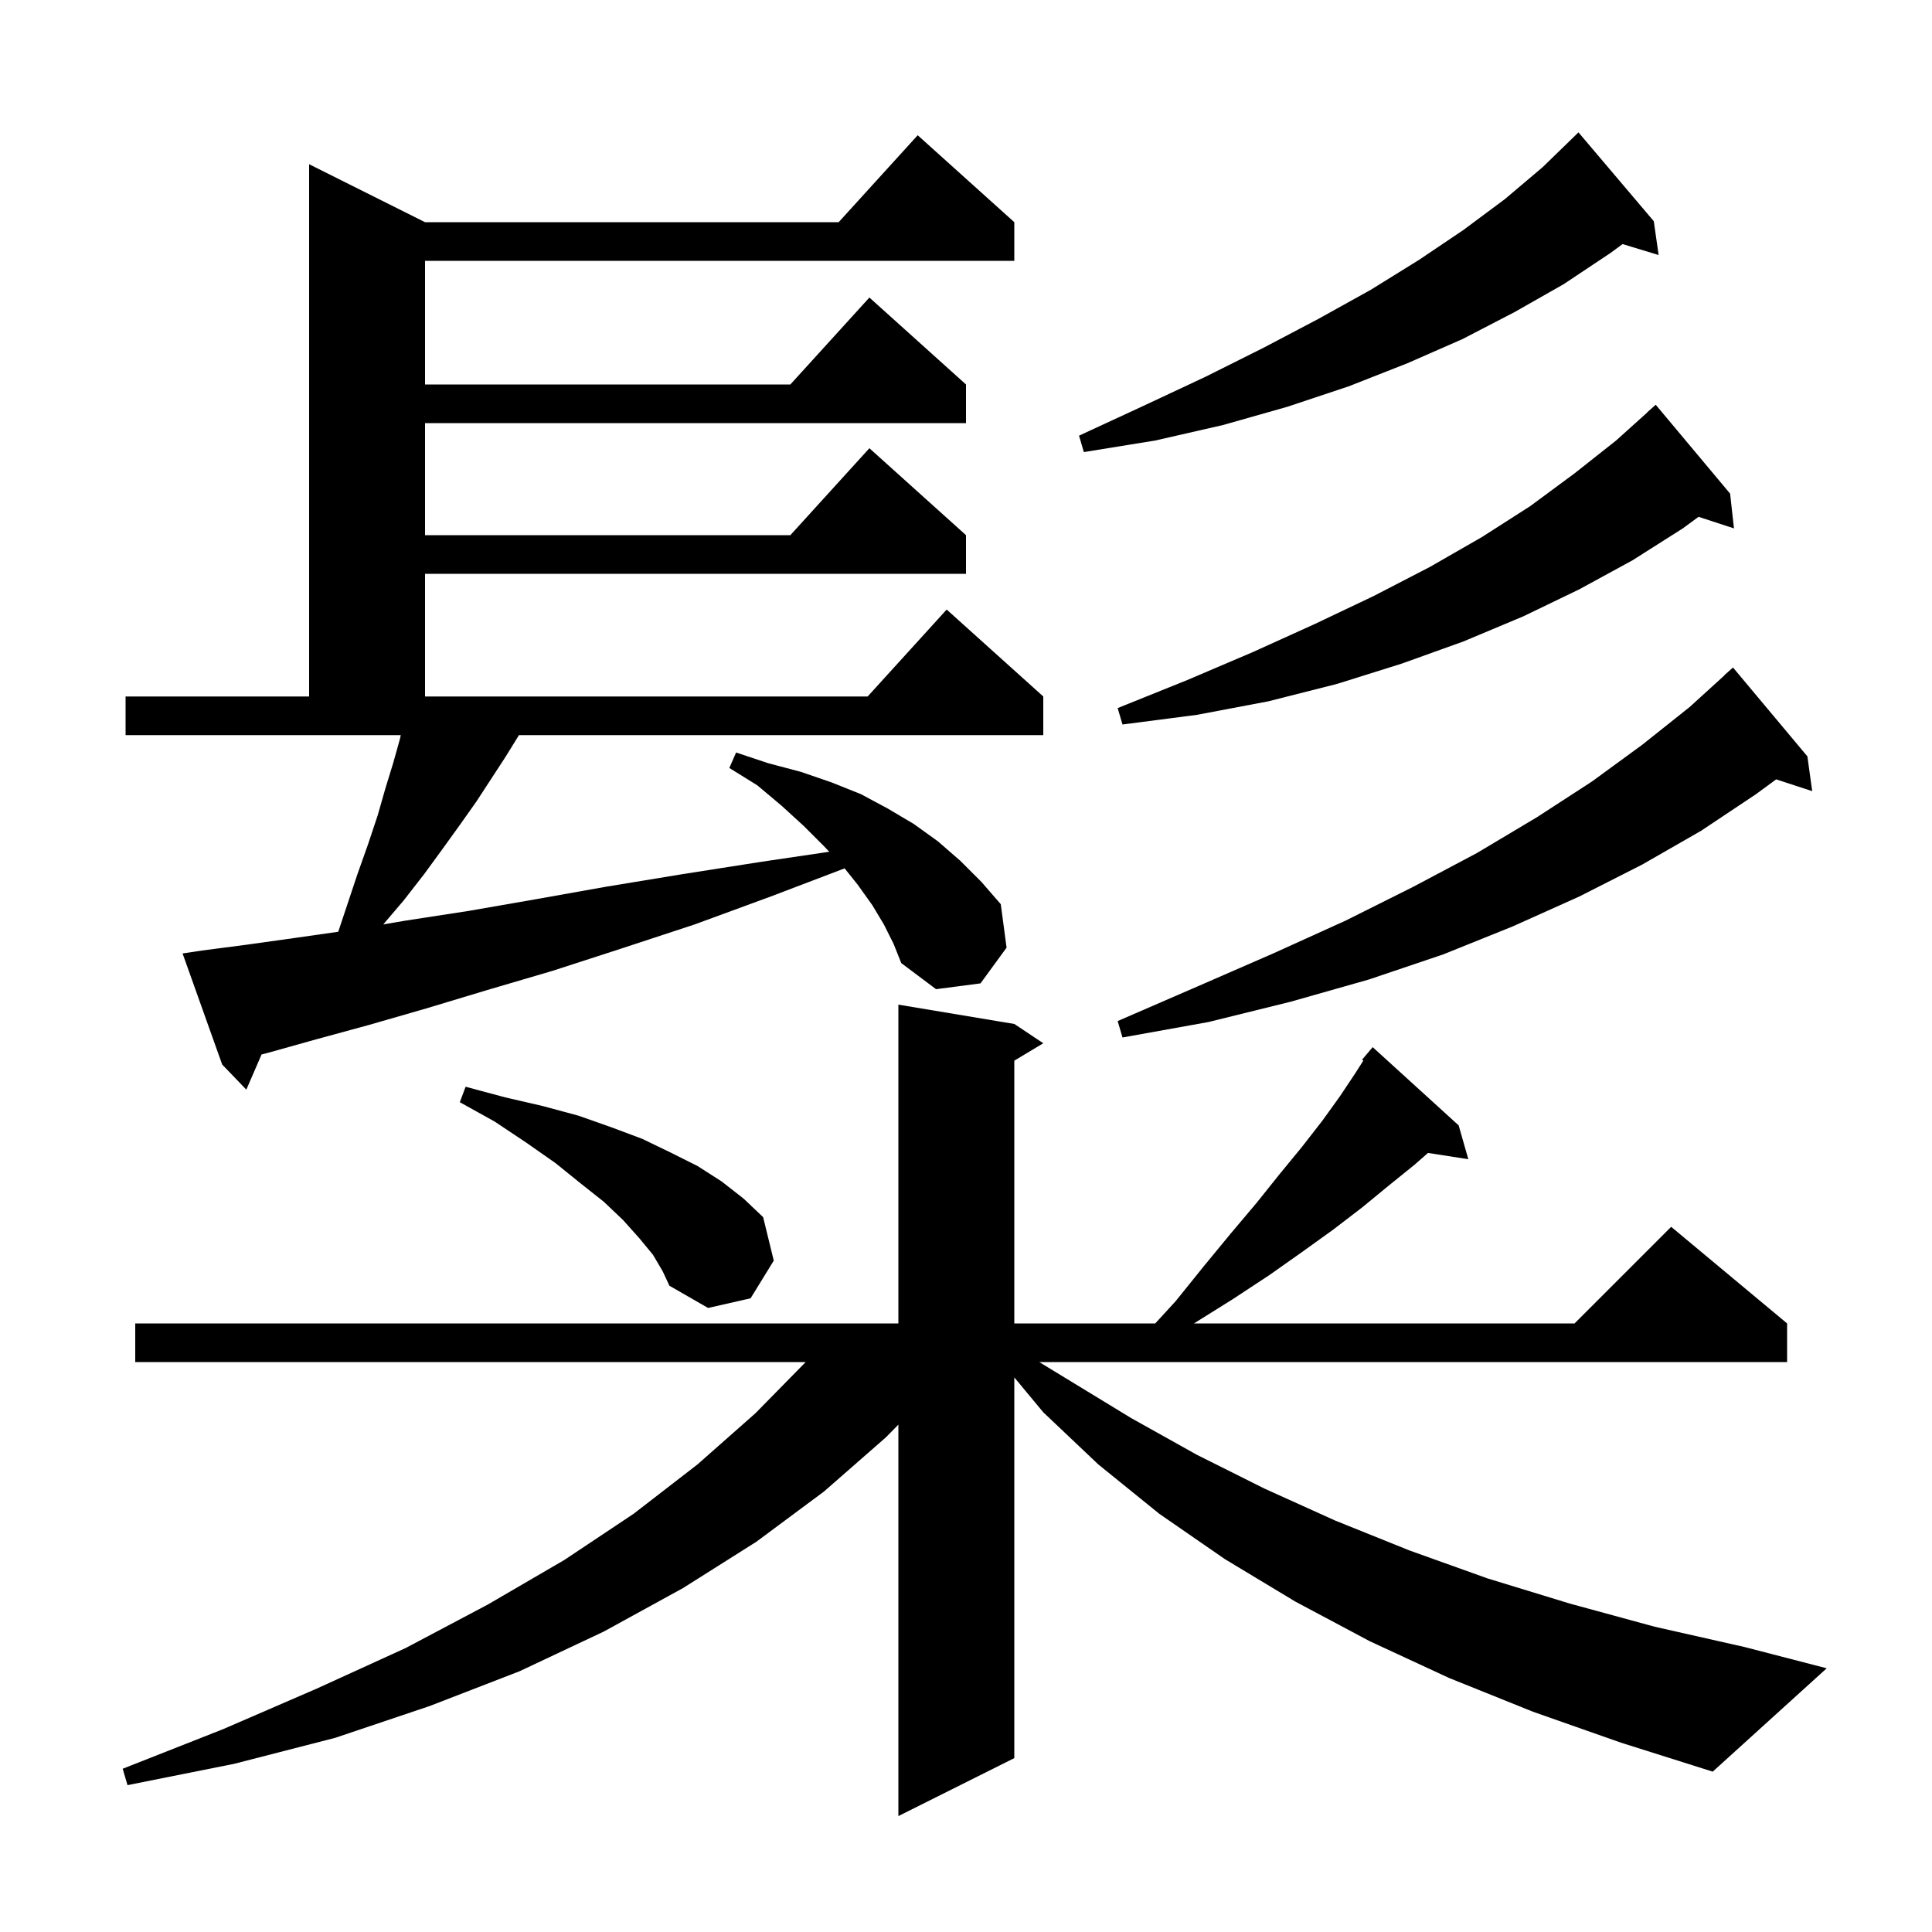 <svg xmlns="http://www.w3.org/2000/svg" xmlns:xlink="http://www.w3.org/1999/xlink" version="1.1" baseProfile="full" viewBox="0 0 200 200" width="200" height="200"><g fill="currentColor"><path d="M 158.7 177.2 L 150.0 173.7 L 141.8 169.9 L 134.1 165.8 L 126.8 161.4 L 120.0 156.7 L 113.7 151.6 L 108.0 146.2 L 105.0 142.588 L 105.0 182.0 L 93.0 188.0 L 93.0 147.478 L 91.7 148.8 L 85.3 154.4 L 78.3 159.6 L 70.7 164.4 L 62.5 168.9 L 53.8 173.0 L 44.5 176.6 L 34.7 179.9 L 24.2 182.6 L 13.2 184.8 L 12.7 183.1 L 23.1 179.0 L 32.8 174.8 L 42.0 170.6 L 50.5 166.1 L 58.4 161.5 L 65.6 156.7 L 72.2 151.6 L 78.2 146.3 L 83.404 141.0 L 14.0 141.0 L 14.0 137.0 L 93.0 137.0 L 93.0 104.0 L 105.0 106.0 L 108.0 108.0 L 105.0 109.8 L 105.0 137.0 L 119.592 137.0 L 121.7 134.7 L 124.6 131.1 L 127.4 127.7 L 130.1 124.5 L 132.5 121.5 L 134.8 118.7 L 136.9 116.0 L 138.7 113.5 L 140.3 111.1 L 141.133 109.791 L 141.0 109.7 L 142.1 108.4 L 151.0 116.5 L 152.0 120.0 L 147.826 119.352 L 146.4 120.6 L 143.8 122.7 L 141.0 125.0 L 138.0 127.3 L 134.8 129.6 L 131.4 132.0 L 127.6 134.5 L 123.6 137.0 L 163.0 137.0 L 173.0 127.0 L 185.0 137.0 L 185.0 141.0 L 107.582 141.0 L 117.1 146.8 L 123.9 150.6 L 130.9 154.1 L 138.2 157.4 L 145.9 160.5 L 154.0 163.4 L 162.5 166.0 L 171.3 168.4 L 180.6 170.5 L 189.1 172.7 L 177.3 183.4 L 167.8 180.4 Z M 67.6 129.9 L 66.2 128.2 L 64.5 126.3 L 62.5 124.4 L 60.1 122.5 L 57.5 120.4 L 54.5 118.3 L 51.2 116.1 L 47.6 114.1 L 48.2 112.5 L 52.3 113.6 L 56.2 114.5 L 59.9 115.5 L 63.3 116.7 L 66.5 117.9 L 69.4 119.3 L 72.2 120.7 L 74.7 122.3 L 77.0 124.1 L 79.0 126.0 L 80.1 130.5 L 77.7 134.4 L 73.3 135.4 L 69.3 133.1 L 68.6 131.6 Z M 91.5 95.7 L 90.3 93.7 L 88.8 91.6 L 87.434 89.892 L 79.8 92.8 L 71.9 95.7 L 64.3 98.2 L 57.2 100.5 L 50.4 102.5 L 44.1 104.4 L 38.2 106.1 L 32.7 107.6 L 27.7 109.0 L 27.076 109.159 L 25.5 112.8 L 23.0 110.2 L 18.9 98.7 L 20.9 98.4 L 25.5 97.8 L 30.5 97.1 L 35.015 96.455 L 37.0 90.5 L 38.1 87.4 L 39.1 84.4 L 39.9 81.6 L 40.7 79.0 L 41.4 76.5 L 41.487 76.1 L 13.0 76.1 L 13.0 72.1 L 32.0 72.1 L 32.0 17.0 L 44.0 23.0 L 86.818 23.0 L 95.0 14.0 L 105.0 23.0 L 105.0 27.0 L 44.0 27.0 L 44.0 39.8 L 81.818 39.8 L 90.0 30.8 L 100.0 39.8 L 100.0 43.8 L 44.0 43.8 L 44.0 55.4 L 81.818 55.4 L 90.0 46.4 L 100.0 55.4 L 100.0 59.4 L 44.0 59.4 L 44.0 72.1 L 89.818 72.1 L 98.0 63.1 L 108.0 72.1 L 108.0 76.1 L 53.718 76.1 L 53.6 76.3 L 52.3 78.4 L 49.3 83.0 L 47.6 85.4 L 45.8 87.9 L 43.9 90.5 L 41.8 93.2 L 39.675 95.694 L 42.0 95.3 L 48.5 94.3 L 55.4 93.1 L 62.7 91.8 L 70.6 90.5 L 78.9 89.2 L 85.845 88.174 L 85.3 87.6 L 83.2 85.5 L 80.9 83.4 L 78.4 81.3 L 75.5 79.5 L 76.2 77.9 L 79.5 79.0 L 82.9 79.9 L 86.1 81.0 L 89.1 82.2 L 91.9 83.7 L 94.6 85.3 L 97.1 87.1 L 99.4 89.1 L 101.6 91.3 L 103.6 93.6 L 104.2 98.1 L 101.5 101.8 L 96.9 102.4 L 93.3 99.7 L 92.5 97.7 Z M 187.1 78.3 L 187.6 81.9 L 183.868 80.679 L 181.8 82.2 L 176.1 86.0 L 170.0 89.5 L 163.5 92.8 L 156.6 95.9 L 149.4 98.8 L 141.7 101.4 L 133.6 103.7 L 125.1 105.8 L 116.2 107.4 L 115.7 105.7 L 124.0 102.1 L 131.8 98.7 L 139.3 95.3 L 146.3 91.8 L 152.9 88.3 L 159.1 84.6 L 164.8 80.9 L 170.0 77.1 L 174.9 73.2 L 178.514 69.914 L 178.5 69.9 L 179.4 69.1 Z M 179.1 51.1 L 179.5 54.7 L 175.833 53.5 L 174.2 54.7 L 169.0 58.0 L 163.5 61.0 L 157.7 63.8 L 151.5 66.4 L 145.1 68.7 L 138.4 70.8 L 131.3 72.6 L 123.9 74.0 L 116.2 75.0 L 115.7 73.3 L 122.9 70.4 L 129.7 67.5 L 136.1 64.6 L 142.2 61.7 L 148.0 58.7 L 153.4 55.6 L 158.4 52.4 L 163.0 49.0 L 167.3 45.6 L 170.511 42.71 L 170.5 42.7 L 171.4 41.9 Z M 171.2 22.9 L 171.7 26.4 L 167.971 25.268 L 166.7 26.2 L 161.9 29.4 L 156.8 32.3 L 151.4 35.1 L 145.7 37.6 L 139.6 40.0 L 133.3 42.1 L 126.6 44.0 L 119.6 45.6 L 112.2 46.8 L 111.7 45.1 L 118.4 42.0 L 124.8 39.0 L 130.8 36.0 L 136.5 33.0 L 141.9 30.0 L 146.9 26.9 L 151.5 23.8 L 155.8 20.6 L 159.7 17.3 L 163.2 13.9 L 163.4 13.7 Z "/></g></svg>